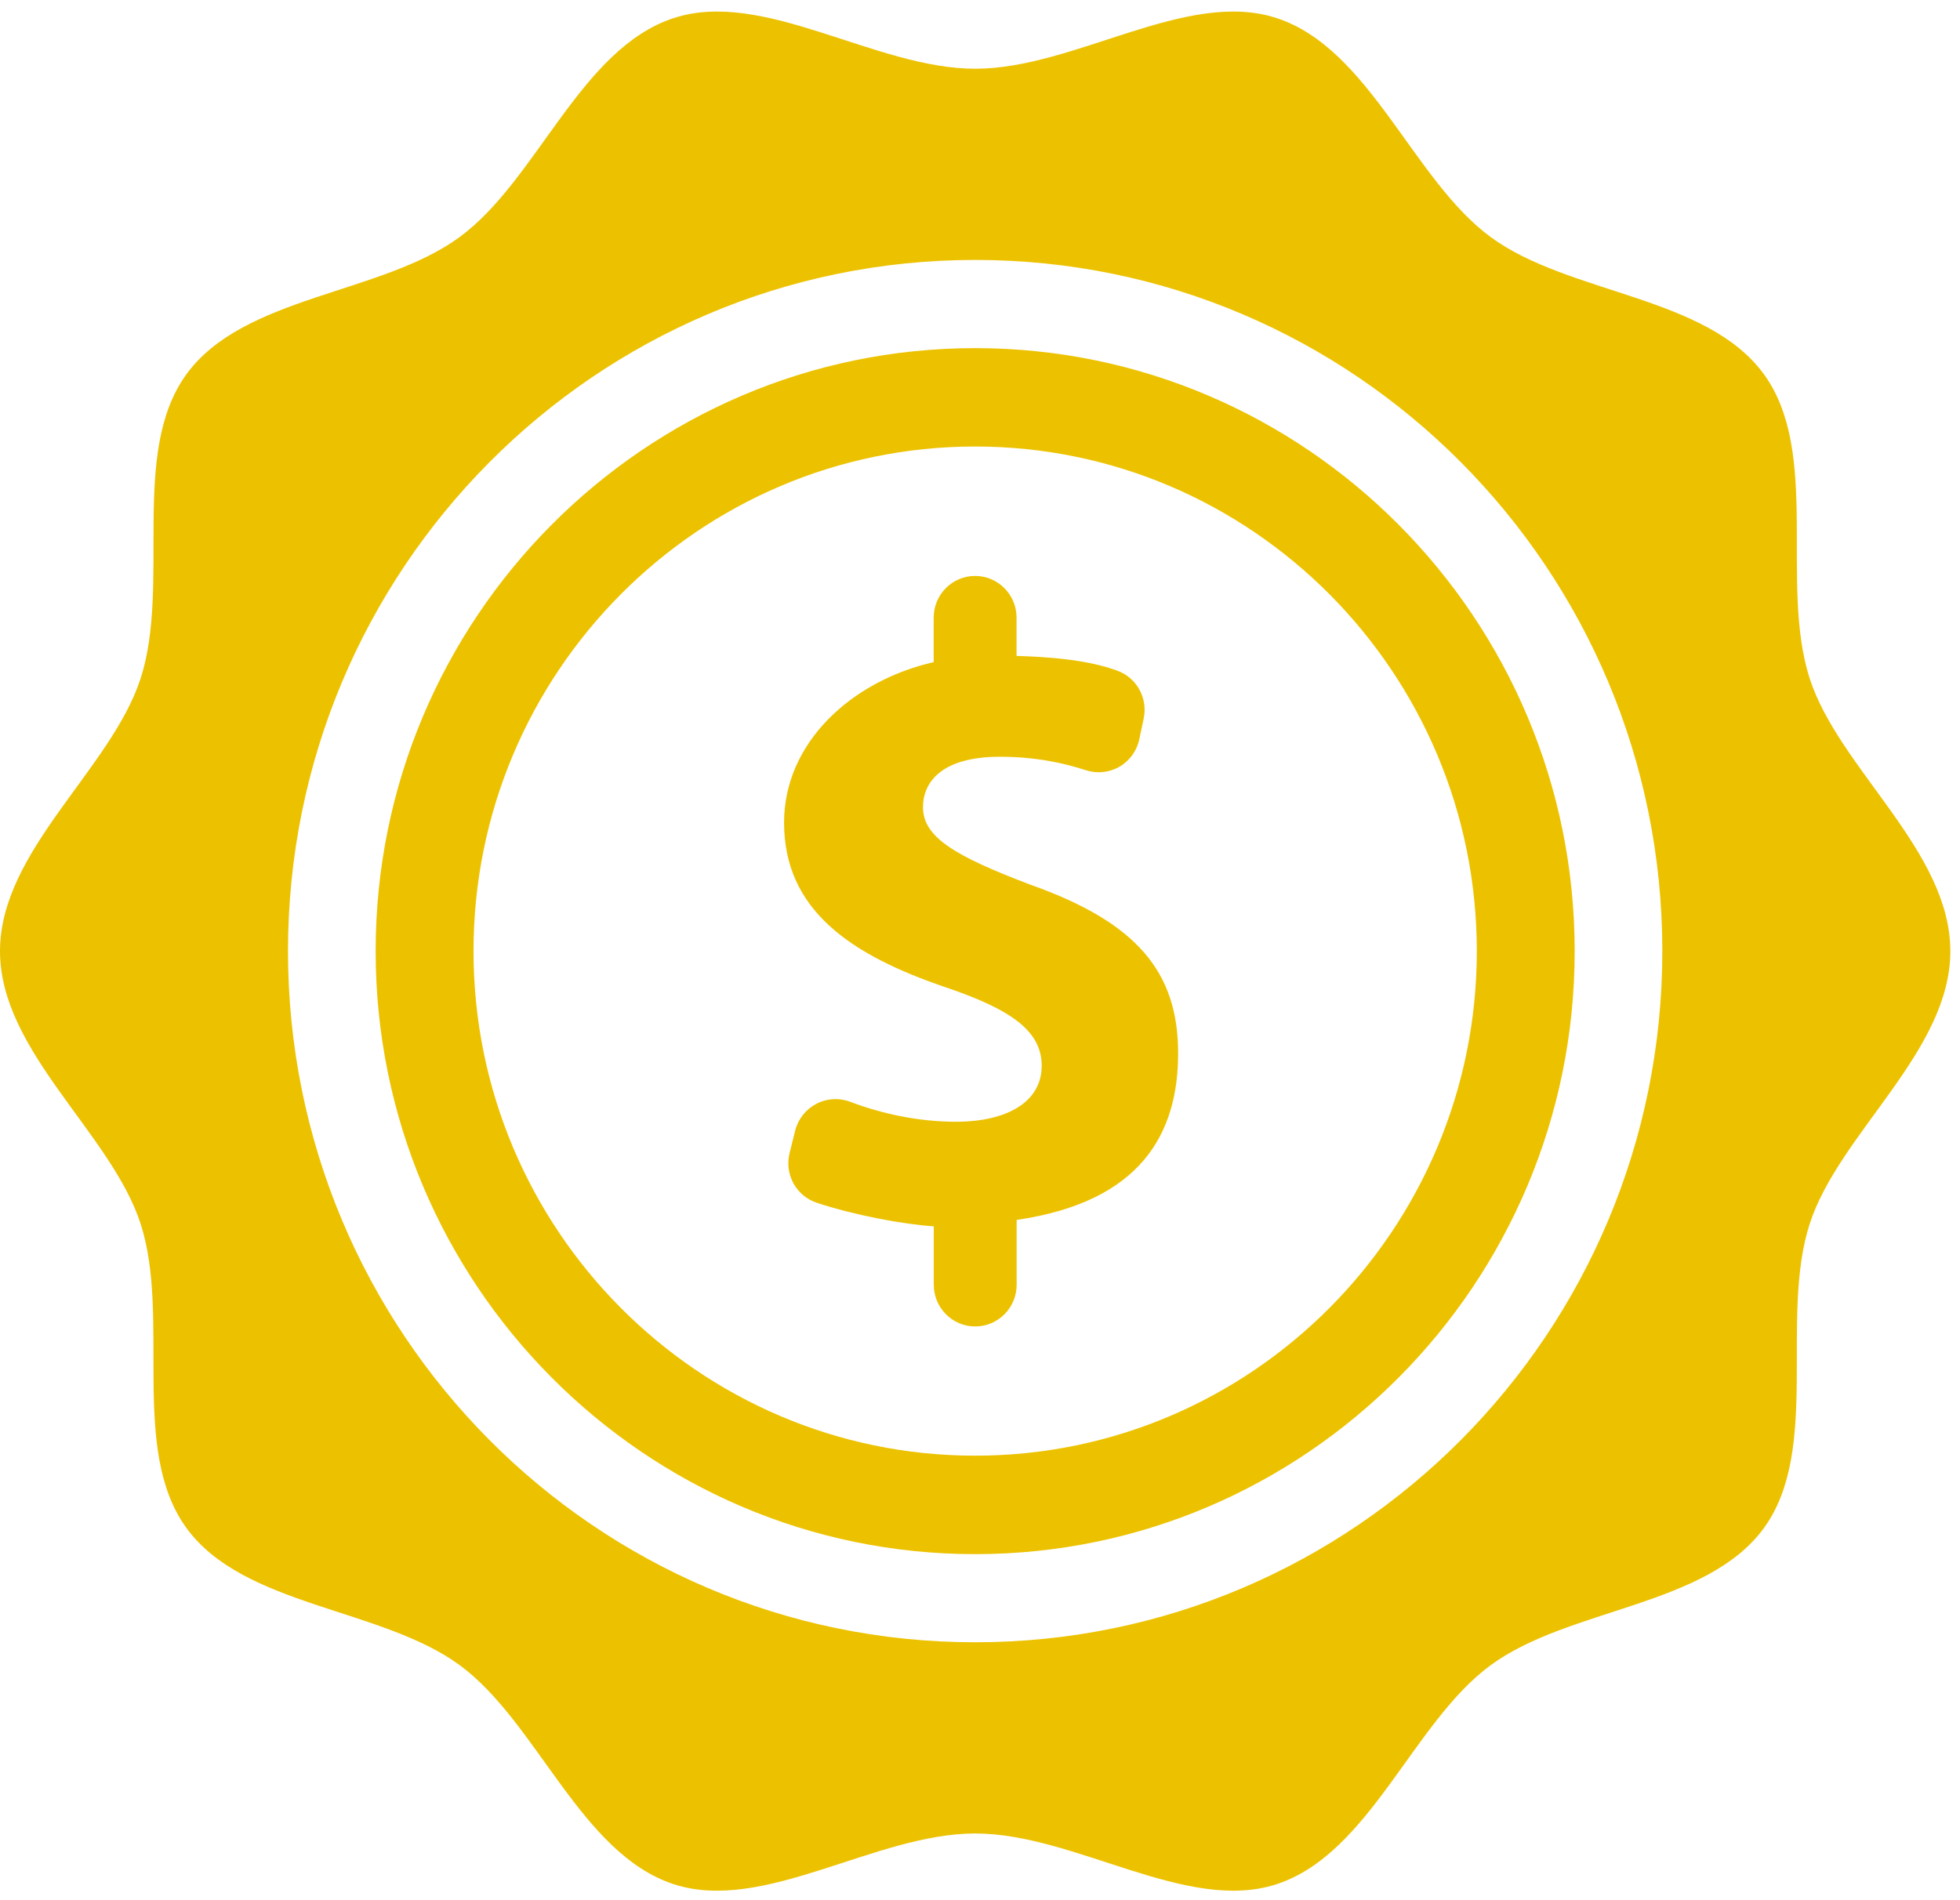 <svg xmlns="http://www.w3.org/2000/svg" xmlns:xlink="http://www.w3.org/1999/xlink" width="66px" height="64px" viewBox="0 0 66 64"><title>Group 5</title><desc>Created with Sketch.</desc><defs></defs><g id="Welcome" stroke="none" stroke-width="1" fill="none" fill-rule="evenodd"><g id="Desktop" transform="translate(-683, -764)" fill="#ECC200"><g id="Group-5" transform="translate(683, 764)"><path d="M60.937,22.847 C59.919,19.68 61.311,15.25 59.404,12.614 C57.479,9.953 52.845,9.925 50.2,7.987 C47.581,6.07 46.132,1.636 42.986,0.608 C39.952,-0.384 36.202,2.315 32.837,2.315 C29.473,2.315 25.722,-0.384 22.688,0.608 C19.542,1.634 18.093,6.07 15.473,7.987 C12.828,9.925 8.196,9.953 6.271,12.614 C4.366,15.25 5.756,19.68 4.736,22.847 C3.749,25.9 0,28.648 0,32.035 C0,35.419 3.749,38.167 4.736,41.222 C5.755,44.387 4.363,48.819 6.271,51.455 C8.196,54.116 12.829,54.144 15.474,56.08 C18.093,57.997 19.542,62.432 22.688,63.462 C25.724,64.452 29.472,61.753 32.837,61.753 C36.202,61.753 39.952,64.452 42.986,63.462 C46.132,62.434 47.581,57.997 50.2,56.082 C52.846,54.145 57.478,54.116 59.405,51.455 C61.309,48.82 59.918,44.388 60.938,41.223 C61.925,38.169 65.675,35.419 65.675,32.035 C65.673,28.648 61.923,25.901 60.937,22.847 L60.937,22.847 Z M32.837,55.313 C20.058,55.313 9.698,44.89 9.698,32.035 C9.698,19.178 20.058,8.755 32.837,8.755 C45.617,8.755 55.976,19.178 55.976,32.035 C55.976,44.89 45.617,55.313 32.837,55.313 L32.837,55.313 Z" id="Shape"></path><path d="M34.699,29.798 C32.136,28.826 31.08,28.189 31.08,27.189 C31.08,26.339 31.713,25.488 33.673,25.488 C34.864,25.488 35.817,25.698 36.567,25.942 C36.942,26.064 37.351,26.022 37.694,25.824 C38.038,25.626 38.281,25.29 38.363,24.903 L38.512,24.201 C38.659,23.51 38.275,22.82 37.612,22.584 C36.911,22.333 35.971,22.146 34.231,22.09 L34.231,20.802 C34.231,20.027 33.605,19.398 32.836,19.398 C32.065,19.398 31.44,20.027 31.44,20.802 L31.44,22.301 C28.648,22.94 26.402,25.032 26.402,27.704 C26.402,30.648 28.637,32.166 31.864,33.26 C34.097,34.018 35.077,34.747 35.077,35.9 C35.077,37.113 33.909,37.781 32.191,37.781 C30.886,37.781 29.664,37.499 28.62,37.107 C28.249,36.967 27.834,36.994 27.484,37.18 C27.132,37.366 26.874,37.691 26.776,38.08 L26.588,38.836 C26.409,39.551 26.808,40.281 27.505,40.511 C28.774,40.931 30.426,41.239 31.443,41.303 L31.443,43.272 C31.443,44.047 32.068,44.676 32.838,44.676 C33.609,44.676 34.234,44.047 34.234,43.272 L34.234,41.088 C38.422,40.479 39.672,38.177 39.672,35.476 C39.671,32.743 38.291,31.07 34.699,29.798 L34.699,29.798 Z" id="Shape"></path><path d="M32.837,11.725 C21.705,11.725 12.649,20.836 12.649,32.035 C12.649,43.234 21.705,52.345 32.837,52.345 C43.969,52.345 53.025,43.234 53.025,32.035 C53.025,20.836 43.969,11.725 32.837,11.725 L32.837,11.725 Z M32.837,49.028 C23.523,49.028 15.945,41.404 15.945,32.034 C15.945,22.663 23.523,15.039 32.837,15.039 C42.15,15.039 49.729,22.662 49.729,32.034 C49.729,41.406 42.15,49.028 32.837,49.028 L32.837,49.028 Z" id="Shape"></path></g></g></g></svg>